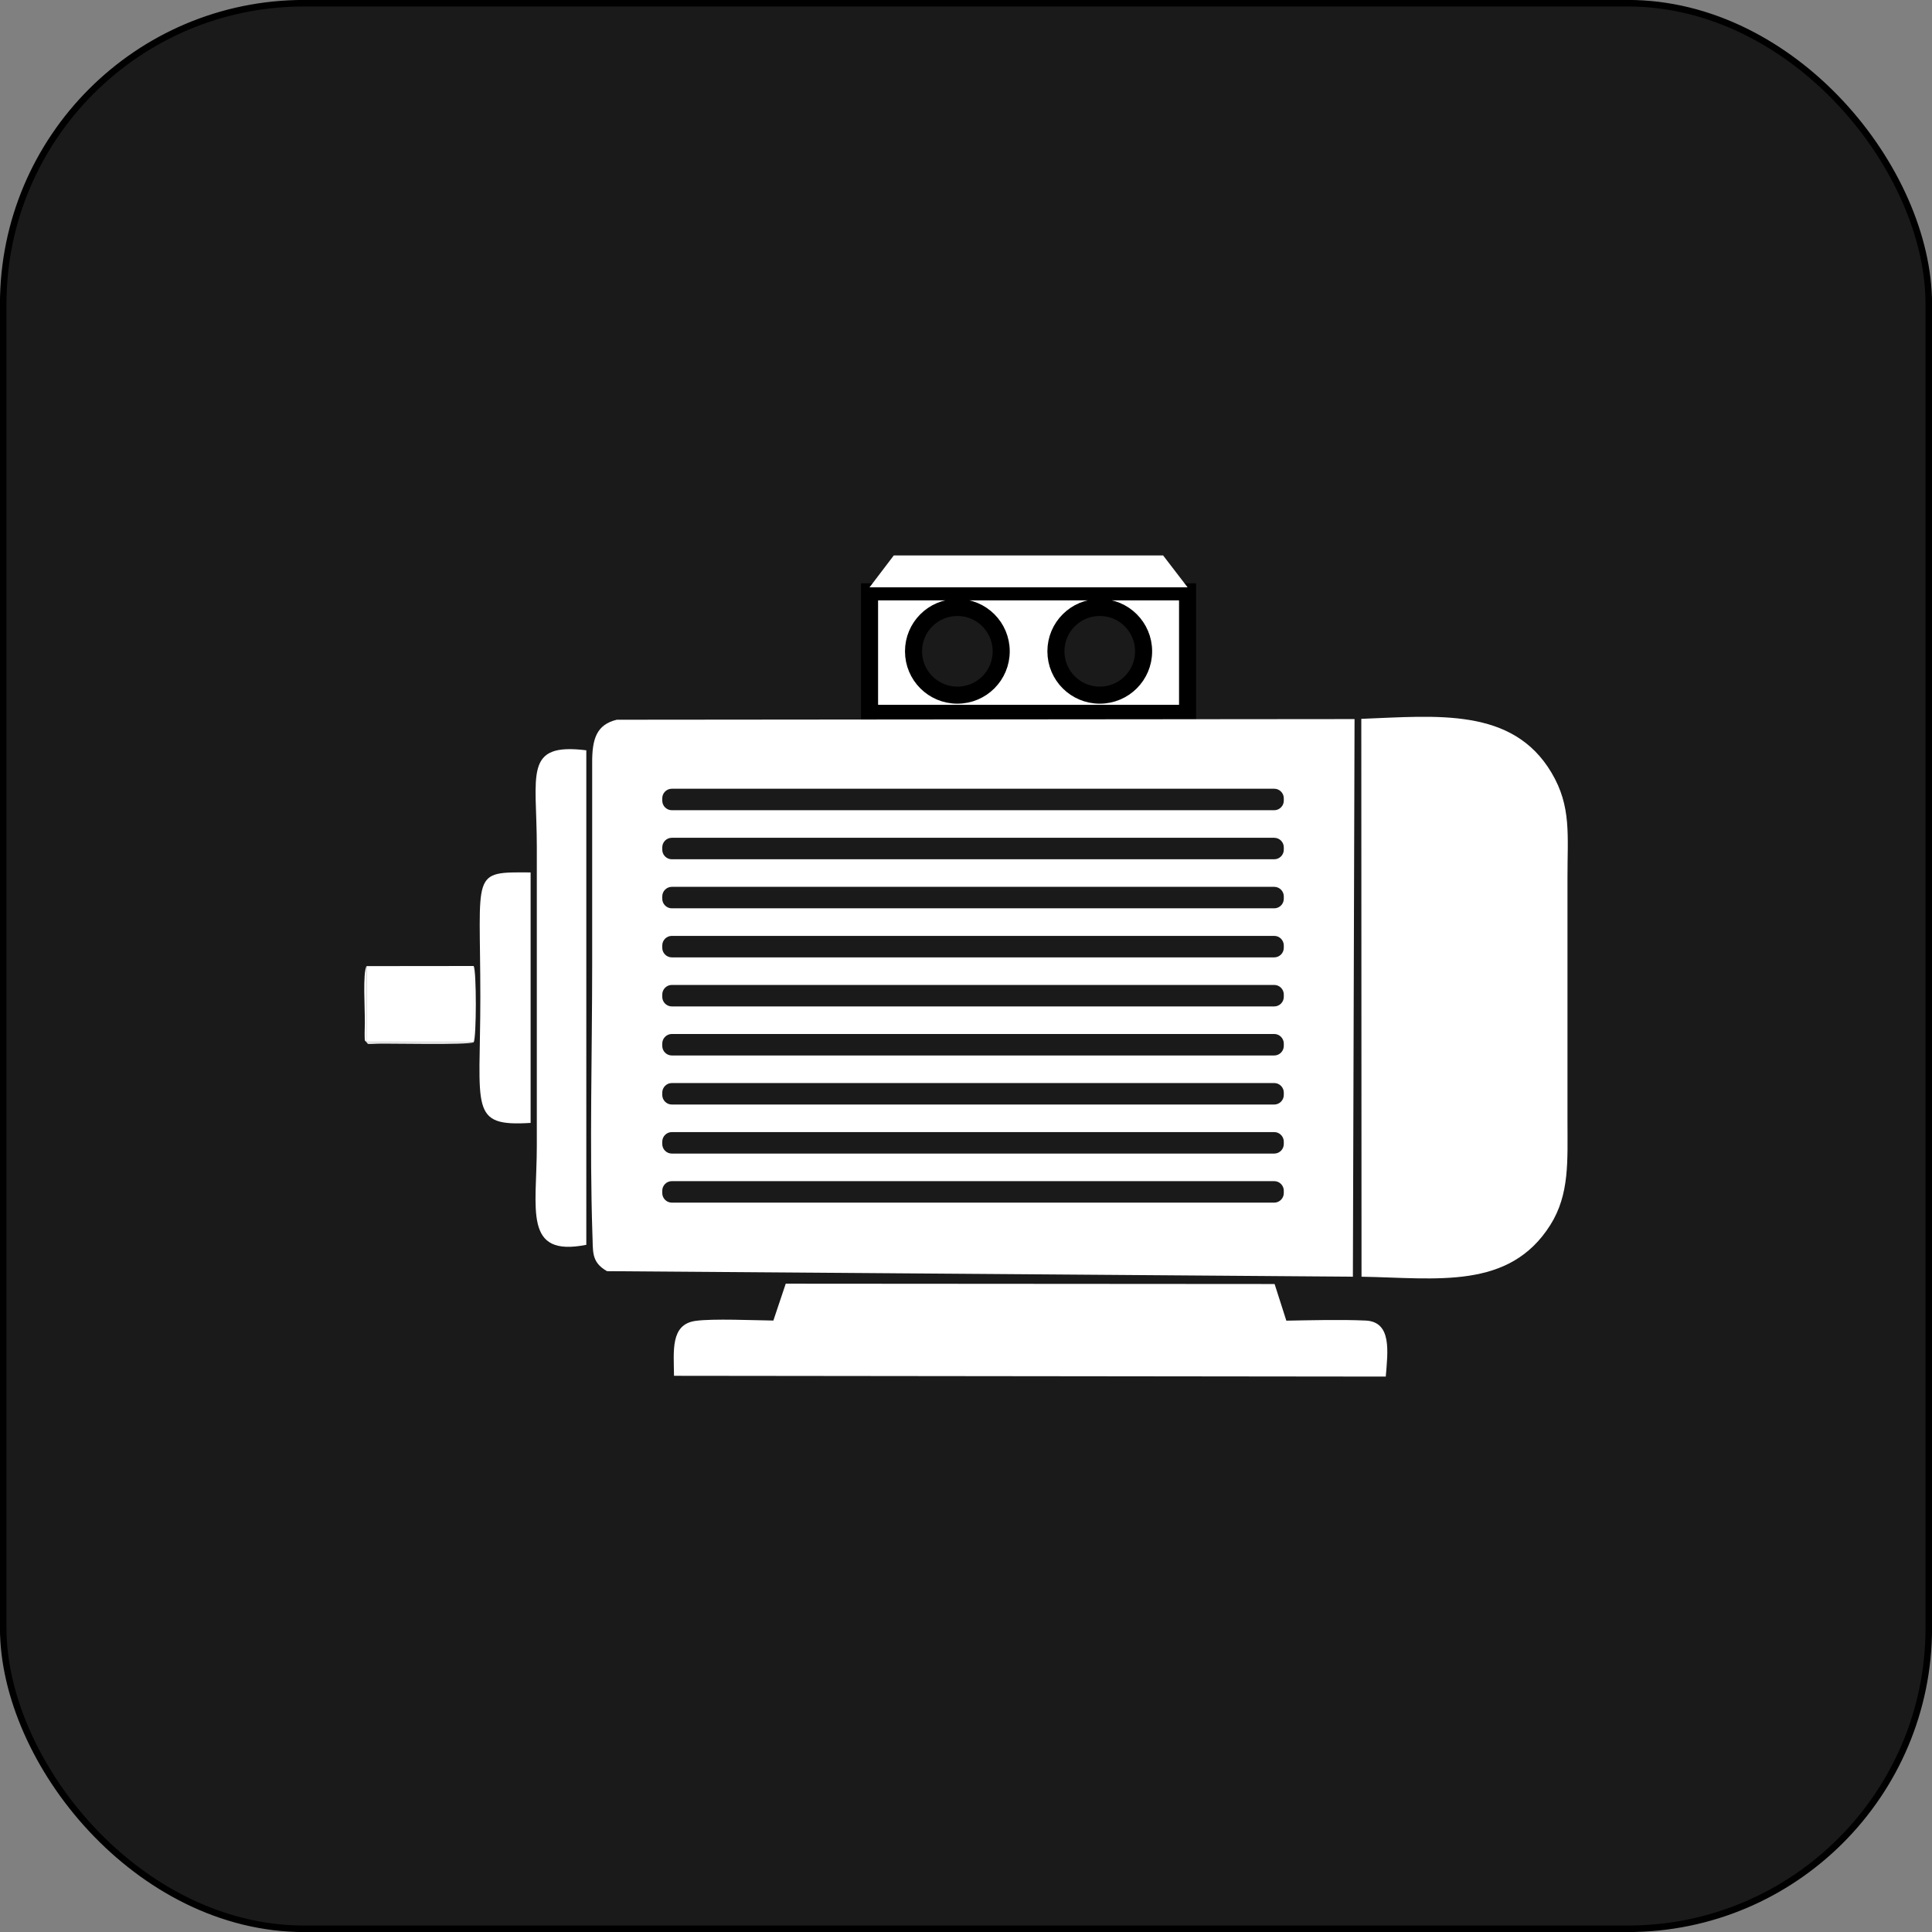 <?xml version="1.0" encoding="UTF-8"?>
<!DOCTYPE svg PUBLIC "-//W3C//DTD SVG 1.1//EN" "http://www.w3.org/Graphics/SVG/1.1/DTD/svg11.dtd">
<!-- Creator: CorelDRAW 2018 (64 Bit) -->
<svg xmlns="http://www.w3.org/2000/svg" xml:space="preserve" width="22.654mm" height="22.654mm" version="1.1" style="shape-rendering:geometricPrecision; text-rendering:geometricPrecision; image-rendering:optimizeQuality; fill-rule:evenodd; clip-rule:evenodd"
viewBox="0 0 174.48 174.48"
 xmlns:xlink="http://www.w3.org/1999/xlink">
 <rect x="0" y="0" width="174.48" height="174.48" fill="#808080" stroke="none"/>
 <defs>
  <style type="text/css">
   <![CDATA[
    .str1 {stroke:black;stroke-width:1.54;stroke-miterlimit:22.926}
    .str0 {stroke:black;stroke-width:0.59;stroke-miterlimit:22.926}
    .fil0 {fill:#1A1A1A}
    .fil1 {fill:white}
   ]]>
  </style>
 </defs>
 <g id="Capa_x0020_1">
  <rect class="fil0 str0" x="0.29" y="0.29" width="173.9" height="173.9" rx="27.17" ry="27.17"/>
  <g id="_2260849888272">
   <path class="fil1 str1" d="M107.25 53.45l-28.72 0 0 10.97 28.72 0 0 -10.97zm-20.79 1.41c2.19,0 3.96,1.77 3.96,3.96 0,2.19 -1.77,3.96 -3.96,3.96 -2.19,0 -3.96,-1.77 -3.96,-3.96 0,-2.19 1.77,-3.96 3.96,-3.96zm12.86 0c2.19,0 3.96,1.77 3.96,3.96 0,2.19 -1.77,3.96 -3.96,3.96 -2.19,0 -3.96,-1.77 -3.96,-3.96 0,-2.19 1.77,-3.96 3.96,-3.96z"/>
   <path class="fil1" d="M54.82 114.8l67.36 0.5 0.15 -50.36 -66.63 0.06c-1.82,0.44 -2.23,1.72 -2.22,3.88l0 18.19c0,8.01 -0.24,16.41 0.02,24.37 0.08,1.53 -0.16,2.52 1.32,3.36zm60.26 -8.13l-54.41 0c-0.47,0 -0.86,0.39 -0.86,0.86l0 0.22c0,0.47 0.39,0.86 0.86,0.86l54.41 0c0.47,0 0.86,-0.39 0.86,-0.86l0 -0.22c0,-0.47 -0.39,-0.86 -0.86,-0.86zm0 -4.43l-54.41 0c-0.47,0 -0.86,0.39 -0.86,0.86l0 0.22c0,0.47 0.39,0.86 0.86,0.86l54.41 0c0.47,0 0.86,-0.39 0.86,-0.86l0 -0.22c0,-0.47 -0.39,-0.86 -0.86,-0.86zm0 -4.43l-54.41 0c-0.47,0 -0.86,0.39 -0.86,0.86l0 0.22c0,0.47 0.39,0.86 0.86,0.86l54.41 0c0.47,0 0.86,-0.39 0.86,-0.86l0 -0.22c0,-0.47 -0.39,-0.86 -0.86,-0.86zm0 -4.43l-54.41 0c-0.47,0 -0.86,0.39 -0.86,0.86l0 0.22c0,0.47 0.39,0.86 0.86,0.86l54.41 0c0.47,0 0.86,-0.39 0.86,-0.86l0 -0.22c0,-0.47 -0.39,-0.86 -0.86,-0.86zm0 -4.43l-54.41 0c-0.47,0 -0.86,0.39 -0.86,0.86l0 0.22c0,0.47 0.39,0.86 0.86,0.86l54.41 0c0.47,0 0.86,-0.39 0.86,-0.86l0 -0.22c0,-0.47 -0.39,-0.86 -0.86,-0.86zm0 -4.43l-54.41 0c-0.47,0 -0.86,0.39 -0.86,0.86l0 0.22c0,0.47 0.39,0.86 0.86,0.86l54.41 0c0.47,0 0.86,-0.39 0.86,-0.86l0 -0.22c0,-0.47 -0.39,-0.86 -0.86,-0.86zm0 -4.43l-54.41 0c-0.47,0 -0.86,0.39 -0.86,0.86l0 0.22c0,0.47 0.39,0.86 0.86,0.86l54.41 0c0.47,0 0.86,-0.39 0.86,-0.86l0 -0.22c0,-0.47 -0.39,-0.86 -0.86,-0.86zm0 -4.43l-54.41 0c-0.47,0 -0.86,0.39 -0.86,0.86l0 0.22c0,0.47 0.39,0.86 0.86,0.86l54.41 0c0.47,0 0.86,-0.39 0.86,-0.86l0 -0.22c0,-0.47 -0.39,-0.86 -0.86,-0.86zm0 -4.43l-54.41 0c-0.47,0 -0.86,0.39 -0.86,0.86l0 0.22c0,0.47 0.39,0.86 0.86,0.86l54.41 0c0.47,0 0.86,-0.39 0.86,-0.86l0 -0.22c0,-0.47 -0.39,-0.86 -0.86,-0.86z"/>
   <path class="fil1" d="M122.95 115.3c6.82,0.12 13.35,1.21 17.06,-4.67 1.75,-2.78 1.55,-5.79 1.55,-9.43l0 -21.9c-0.01,-3.85 0.38,-6.46 -1.45,-9.53 -3.52,-5.91 -10.36,-5.11 -17.17,-4.85l0.02 50.38z"/>
   <path class="fil1" d="M69.84 119.26c-1.71,-0.02 -5.47,-0.19 -7.03,0.03 -2.28,0.32 -1.96,2.71 -1.94,4.96l64.28 0.07c0.18,-2.24 0.57,-4.95 -1.82,-5.06 -2.23,-0.1 -4.9,-0.03 -7.16,0.01l-1.06 -3.31 -44.15 -0.03 -1.12 3.34z"/>
   <path class="fil1" d="M52.95 112.42l-0 -44.66c-5.7,-0.71 -4.47,2.17 -4.47,8.72l0 27.02c0,5.71 -1.26,10.06 4.47,8.92z"/>
   <path class="fil1" d="M47.92 101.41l0 -22.62c-5.45,-0.04 -4.54,-0.14 -4.54,11.28 0,10.09 -1.06,11.69 4.54,11.34z"/>
   <polygon class="fil1" points="33.09,94.11 42.78,94.13 42.78,87.24 33.1,87.25 "/>
   <path class="fil1" d="M33.09 94.11c0.17,0.22 0.03,0.17 1.03,0.14 1.17,-0.03 8.09,0.13 8.66,-0.12 0.25,-0.45 0.26,-6.38 -0,-6.89l0 6.89 -9.69 -0.02 0.01 -6.86c-0.35,0.67 -0.14,3.79 -0.15,5.12 -0,0.3 -0.02,0.61 -0.02,0.9 -0,0.9 0.02,0.66 0.16,0.84z"/>
   <polygon class="fil1" points="78.53,53.04 107.25,53.04 105.04,50.16 80.72,50.16 "/>
  </g>
 </g>
</svg>

